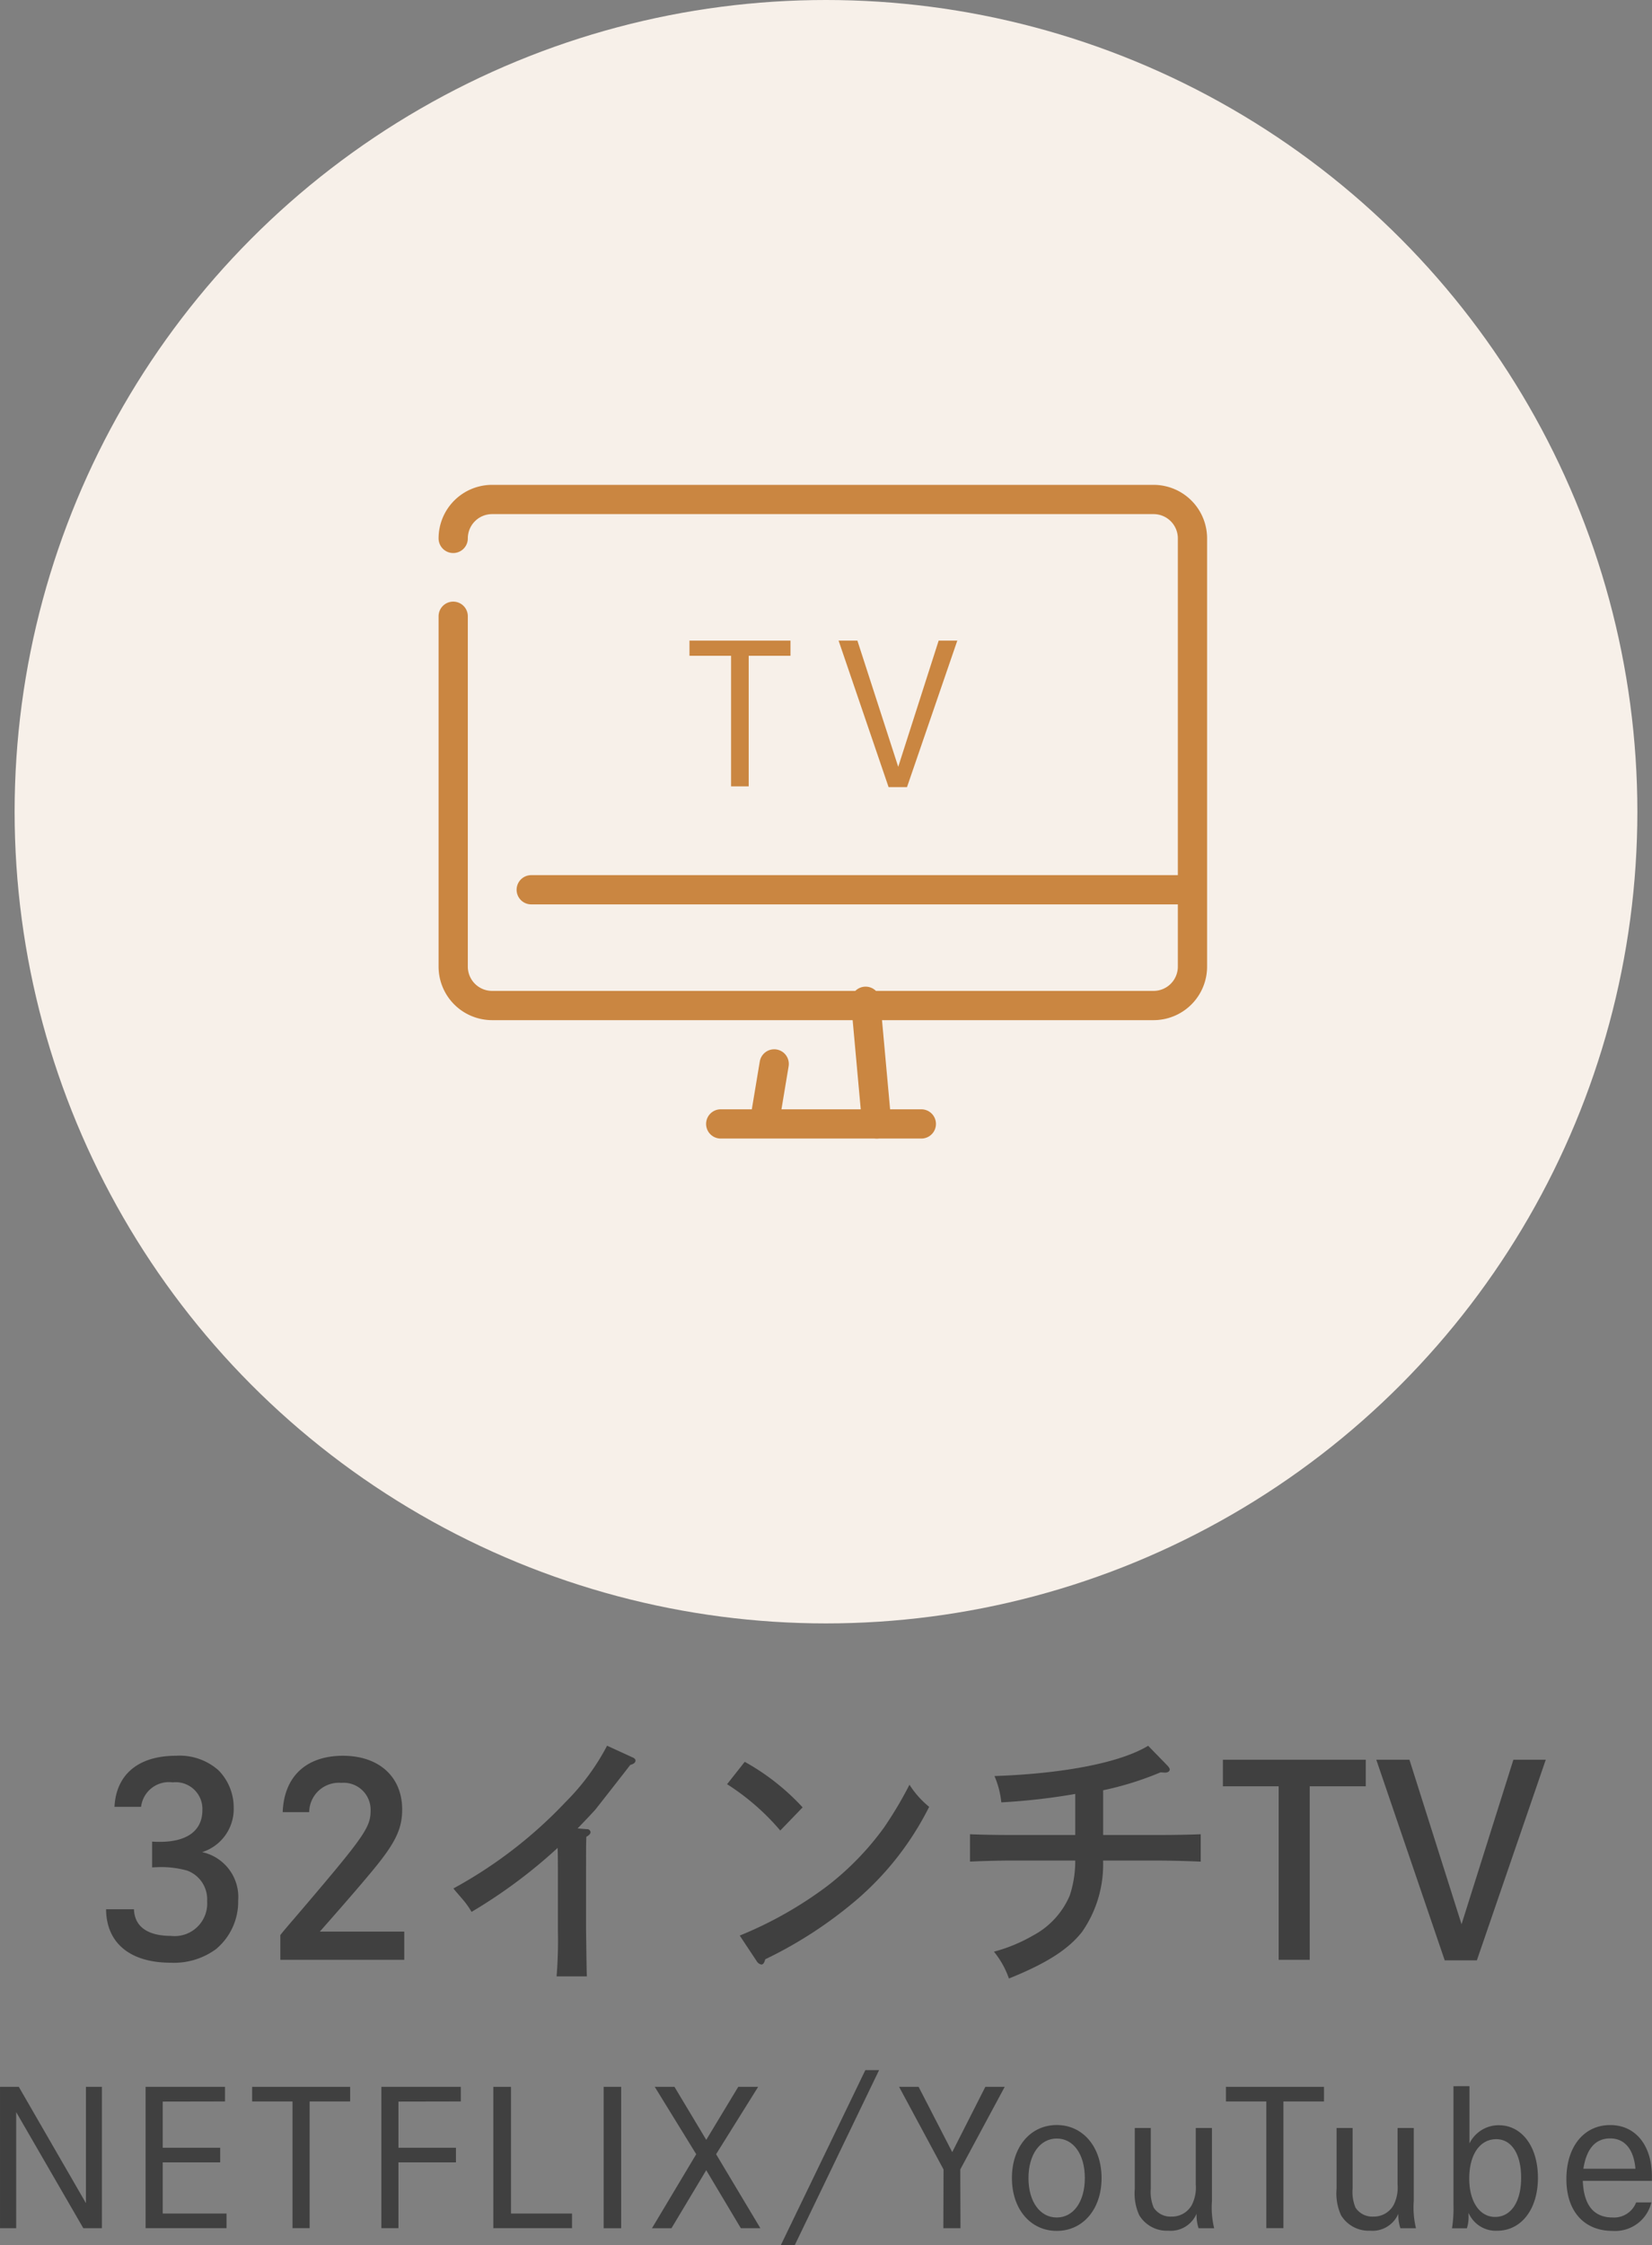 <svg xmlns="http://www.w3.org/2000/svg" width="113.001" height="153.503" viewBox="0 0 113.001 153.503">
  <rect x="0" y="0" width="113.001" height="153.503" fill="#808080" stroke="none"/>
  <g id="グループ_2183" data-name="グループ 2183" transform="translate(-762 -4730.664)">
    <g id="グループ_1992" data-name="グループ 1992" transform="translate(775.422 4032.946)" style="isolation: isolate">
      <path id="パス_197058" data-name="パス 197058" d="M-12.137,840.7l4.592,7.951V840.7H-6.45v9.668H-7.722l-4.592-7.938v7.938h-1.107V840.7Z" transform="translate(0 -0.296)" fill="#404040"/>
      <path id="パス_197059" data-name="パス 197059" d="M.28,841.708v3.156H4.21v1H.28v3.5H4.643v1H-.891V840.7H4.541v1Z" transform="translate(-2.571 -0.296)" fill="#404040"/>
      <path id="パス_197060" data-name="パス 197060" d="M14.982,840.7v1H12.21v8.663H11.039v-8.663H8.278v-1Z" transform="translate(-4.453 -0.296)" fill="#404040"/>
      <path id="パス_197061" data-name="パス 197061" d="M20.567,841.708v3.156H24.5v1H20.567v4.5H19.4V840.7h5.433v1Z" transform="translate(-6.734 -0.296)" fill="#404040"/>
      <path id="パス_197062" data-name="パス 197062" d="M30.244,840.7v8.664h4.173v1H29.035V840.7Z" transform="translate(-8.712 -0.296)" fill="#404040"/>
      <path id="パス_197063" data-name="パス 197063" d="M38.529,850.371V840.7h1.2v9.668Z" transform="translate(-10.66 -0.296)" fill="#404040"/>
      <path id="パス_197064" data-name="パス 197064" d="M44.227,840.7l2.175,3.625L48.59,840.7h1.361l-2.876,4.606,3.029,5.062H48.768L46.4,846.4l-2.379,3.969H42.688l3.027-5.062L42.879,840.7Z" transform="translate(-11.514 -0.296)" fill="#404040"/>
      <path id="パス_197065" data-name="パス 197065" d="M59.56,839.262H60.5l-5.764,11.959h-.953Z" transform="translate(-13.791 0)" fill="#404040"/>
      <path id="パス_197066" data-name="パス 197066" d="M65.29,840.7l2.3,4.464,2.265-4.464H71.18l-3.039,5.649.012,4.019h-1.17l.012-4.019-3.04-5.649Z" transform="translate(-15.877 -0.296)" fill="#404040"/>
      <path id="パス_197067" data-name="パス 197067" d="M76.732,843.984c1.794,0,3.066,1.5,3.066,3.627s-1.272,3.612-3.066,3.612-3.066-1.489-3.066-3.612S74.925,843.984,76.732,843.984Zm0,6.323c1.145,0,1.921-1.082,1.921-2.7s-.776-2.7-1.921-2.7-1.934,1.094-1.934,2.711C74.8,849.225,75.586,850.307,76.732,850.307Z" transform="translate(-17.87 -0.969)" fill="#404040"/>
      <path id="パス_197068" data-name="パス 197068" d="M85.336,844.24v4.148a2.768,2.768,0,0,0,.2,1.3,1.366,1.366,0,0,0,1.209.61,1.546,1.546,0,0,0,1.4-.8,2.639,2.639,0,0,0,.267-1.4V844.24h1.107v4.988a6.025,6.025,0,0,0,.152,1.869H88.605a2.916,2.916,0,0,1-.139-.992,1.924,1.924,0,0,1-1.935,1.158,2.21,2.21,0,0,1-1.984-1.055,3.6,3.6,0,0,1-.306-1.807V844.24Z" transform="translate(-20.041 -1.022)" fill="#404040"/>
      <path id="パス_197069" data-name="パス 197069" d="M98.79,840.7v1H96.017v8.663h-1.17v-8.663H92.086v-1Z" transform="translate(-21.65 -0.296)" fill="#404040"/>
      <path id="パス_197070" data-name="パス 197070" d="M102.705,844.24v4.148a2.768,2.768,0,0,0,.2,1.3,1.366,1.366,0,0,0,1.209.61,1.546,1.546,0,0,0,1.4-.8,2.64,2.64,0,0,0,.267-1.4V844.24h1.107v4.988a6.025,6.025,0,0,0,.152,1.869h-1.067a2.894,2.894,0,0,1-.14-.992,1.924,1.924,0,0,1-1.935,1.158,2.21,2.21,0,0,1-1.984-1.055,3.6,3.6,0,0,1-.306-1.807V844.24Z" transform="translate(-23.605 -1.022)" fill="#404040"/>
      <path id="パス_197071" data-name="パス 197071" d="M112.733,840.639v3.918a2.229,2.229,0,0,1,2-1.246c1.591,0,2.685,1.464,2.685,3.6s-1.133,3.614-2.786,3.614a2.027,2.027,0,0,1-1.96-1.222v.28a2.436,2.436,0,0,1-.114.776h-1.018a8.848,8.848,0,0,0,.1-1.616v-8.1Zm-.014,6.31c0,1.59.713,2.633,1.769,2.633,1.094,0,1.781-1.044,1.781-2.684,0-1.617-.661-2.633-1.7-2.633C113.445,844.265,112.72,845.32,112.72,846.949Z" transform="translate(-25.641 -0.282)" fill="#404040"/>
      <path id="パス_197072" data-name="パス 197072" d="M122.51,847.8c.064,1.668.749,2.507,2.047,2.507a1.615,1.615,0,0,0,1.6-1.03H127.2a2.547,2.547,0,0,1-2.659,1.946c-1.946,0-3.154-1.349-3.154-3.536,0-2.226,1.2-3.7,3-3.7,1.729,0,2.849,1.387,2.849,3.5v.316Zm3.6-.826c-.114-1.337-.738-2.074-1.73-2.074s-1.615.686-1.831,2.074Z" transform="translate(-27.664 -0.969)" fill="#404040"/>
    </g>
    <path id="パス_197432" data-name="パス 197432" d="M-46.35-10.458a1.917,1.917,0,0,1,2.16-1.674,1.828,1.828,0,0,1,2.034,1.89c0,1.4-1.026,2.178-2.916,2.178-.162,0-.27,0-.522-.018v1.764l.432-.018A6.578,6.578,0,0,1-43.2-6.1a2.09,2.09,0,0,1,1.368,2.088,2.226,2.226,0,0,1-2.484,2.376c-1.6,0-2.484-.648-2.52-1.818h-1.908C-48.726-1.134-47.088.2-44.316.2A4.856,4.856,0,0,0-41.238-.72a4.218,4.218,0,0,0,1.53-3.33,3.142,3.142,0,0,0-2.466-3.312,3.092,3.092,0,0,0,2.16-3.042,3.62,3.62,0,0,0-1.044-2.556,4,4,0,0,0-2.916-.99c-2.556,0-4.086,1.278-4.194,3.492Zm11.5.36a2.029,2.029,0,0,1,2.2-2,1.844,1.844,0,0,1,2,1.89c0,1.152-.414,1.746-4.788,6.876-1.08,1.26-1.08,1.26-1.386,1.638V0h8.478V-1.926h-5.778c1.89-2.142,2.88-3.294,3.654-4.23,1.53-1.854,1.98-2.808,1.98-4.122,0-2.232-1.584-3.672-4.05-3.672-2.52,0-4.032,1.422-4.122,3.852Zm18.36,1.116c.4-.414,1.134-1.188,1.224-1.3s2.178-2.772,2.376-3.042c.252-.072.36-.162.36-.306,0-.072-.072-.162-.216-.216l-1.728-.792A15.719,15.719,0,0,1-17.3-10.8a30.788,30.788,0,0,1-7.686,5.922c.144.18.144.18.612.72a5.729,5.729,0,0,1,.63.882A35.216,35.216,0,0,0-17.856-7.65c.018.522.018,1.3.018,1.836v3.78a30.744,30.744,0,0,1-.09,3.168h2.07c-.018-.54-.018-.54-.054-3.168v-3.8c0-1.98,0-1.98.018-2.574.216-.126.288-.216.288-.324a.228.228,0,0,0-.252-.2Zm10.224-3.024A16.117,16.117,0,0,1-2.628-8.838l1.53-1.584a15.786,15.786,0,0,0-3.96-3.114ZM-4.23.108a.465.465,0,0,0,.306.216c.126,0,.2-.108.27-.36a28.955,28.955,0,0,0,6.21-4.032,20.386,20.386,0,0,0,5-6.39A6.368,6.368,0,0,1,6.21-11.97,26.6,26.6,0,0,1,4.464-9.036a19.432,19.432,0,0,1-3.888,4A26.775,26.775,0,0,1-5.4-1.656Zm23.688-8.64v-3.06a21.492,21.492,0,0,0,3.924-1.224l.306.018c.2,0,.324-.09.324-.216,0-.072-.054-.144-.144-.252l-1.332-1.368c-1.89,1.152-5.778,1.908-10.512,2.07a6.05,6.05,0,0,1,.468,1.8,43.334,43.334,0,0,0,5.058-.576v2.808H13.212c-.918,0-2.106-.018-2.862-.054v1.872c.756-.036,1.944-.072,2.862-.072H17.55a7.525,7.525,0,0,1-.378,2.394,5.548,5.548,0,0,1-2.52,2.736,10.845,10.845,0,0,1-2.664,1.1,6.045,6.045,0,0,1,1.026,1.836c2.538-1.026,4.032-1.962,5-3.186a8.059,8.059,0,0,0,1.44-4.878h3.816c.828,0,2.088.036,2.862.072V-8.586c-.774.036-2.034.054-2.862.054Zm8.19-5.148v1.818h3.816V0h2.124V-11.862h3.834V-13.68Zm10.494,0L42.822.036h2.2L49.734-13.68H47.52L43.974-2.43,40.41-13.68Z" transform="translate(818 4864.664)" fill="#404040"/>
    <g id="グループ_2075" data-name="グループ 2075" transform="translate(310 -295.336)">
      <circle id="楕円形_244" data-name="楕円形 244" cx="55.5" cy="55.5" r="55.5" transform="translate(453 5026)" fill="#f7f0e9"/>
    </g>
    <g id="グループ_2076" data-name="グループ 2076" transform="translate(-66.912 1530.46)">
      <g id="グループ_1991" data-name="グループ 1991" transform="translate(859.912 3234.356)">
        <line id="線_89" data-name="線 89" x1="0.665" y2="3.992" transform="translate(21.292 38.592)" fill="none" stroke="#ca8641" stroke-linecap="round" stroke-linejoin="round" stroke-width="2"/>
        <line id="線_90" data-name="線 90" x2="0.762" y2="8.387" transform="translate(28.21 34.309)" fill="none" stroke="#ca8641" stroke-linecap="round" stroke-linejoin="round" stroke-width="2"/>
        <line id="線_91" data-name="線 91" x2="13.724" transform="translate(18.298 42.696)" fill="none" stroke="#ca8641" stroke-linecap="round" stroke-linejoin="round" stroke-width="2"/>
        <path id="パス_197056" data-name="パス 197056" d="M5,10.661A2.661,2.661,0,0,1,7.661,8H52.907a2.661,2.661,0,0,1,2.661,2.661V39.938A2.661,2.661,0,0,1,52.907,42.6H7.661A2.661,2.661,0,0,1,5,39.938V15.984" transform="translate(-5 -8)" fill="none" stroke="#ca8641" stroke-linecap="round" stroke-linejoin="round" stroke-width="2"/>
        <line id="線_92" data-name="線 92" x2="44.983" transform="translate(5.337 26.685)" fill="none" stroke="#ca8641" stroke-linecap="round" stroke-linejoin="round" stroke-width="2"/>
      </g>
      <path id="パス_197057" data-name="パス 197057" d="M.58-15.2v1.036H3.425v8.929H4.632v-8.929H7.49V-15.2Zm10.2,0L14.2-5.183h1.259L18.9-15.2H17.625L14.859-6.572,12.066-15.2Z" transform="translate(875.494 3259.206)" fill="#ca8641"/>
    </g>
  </g>
</svg>
